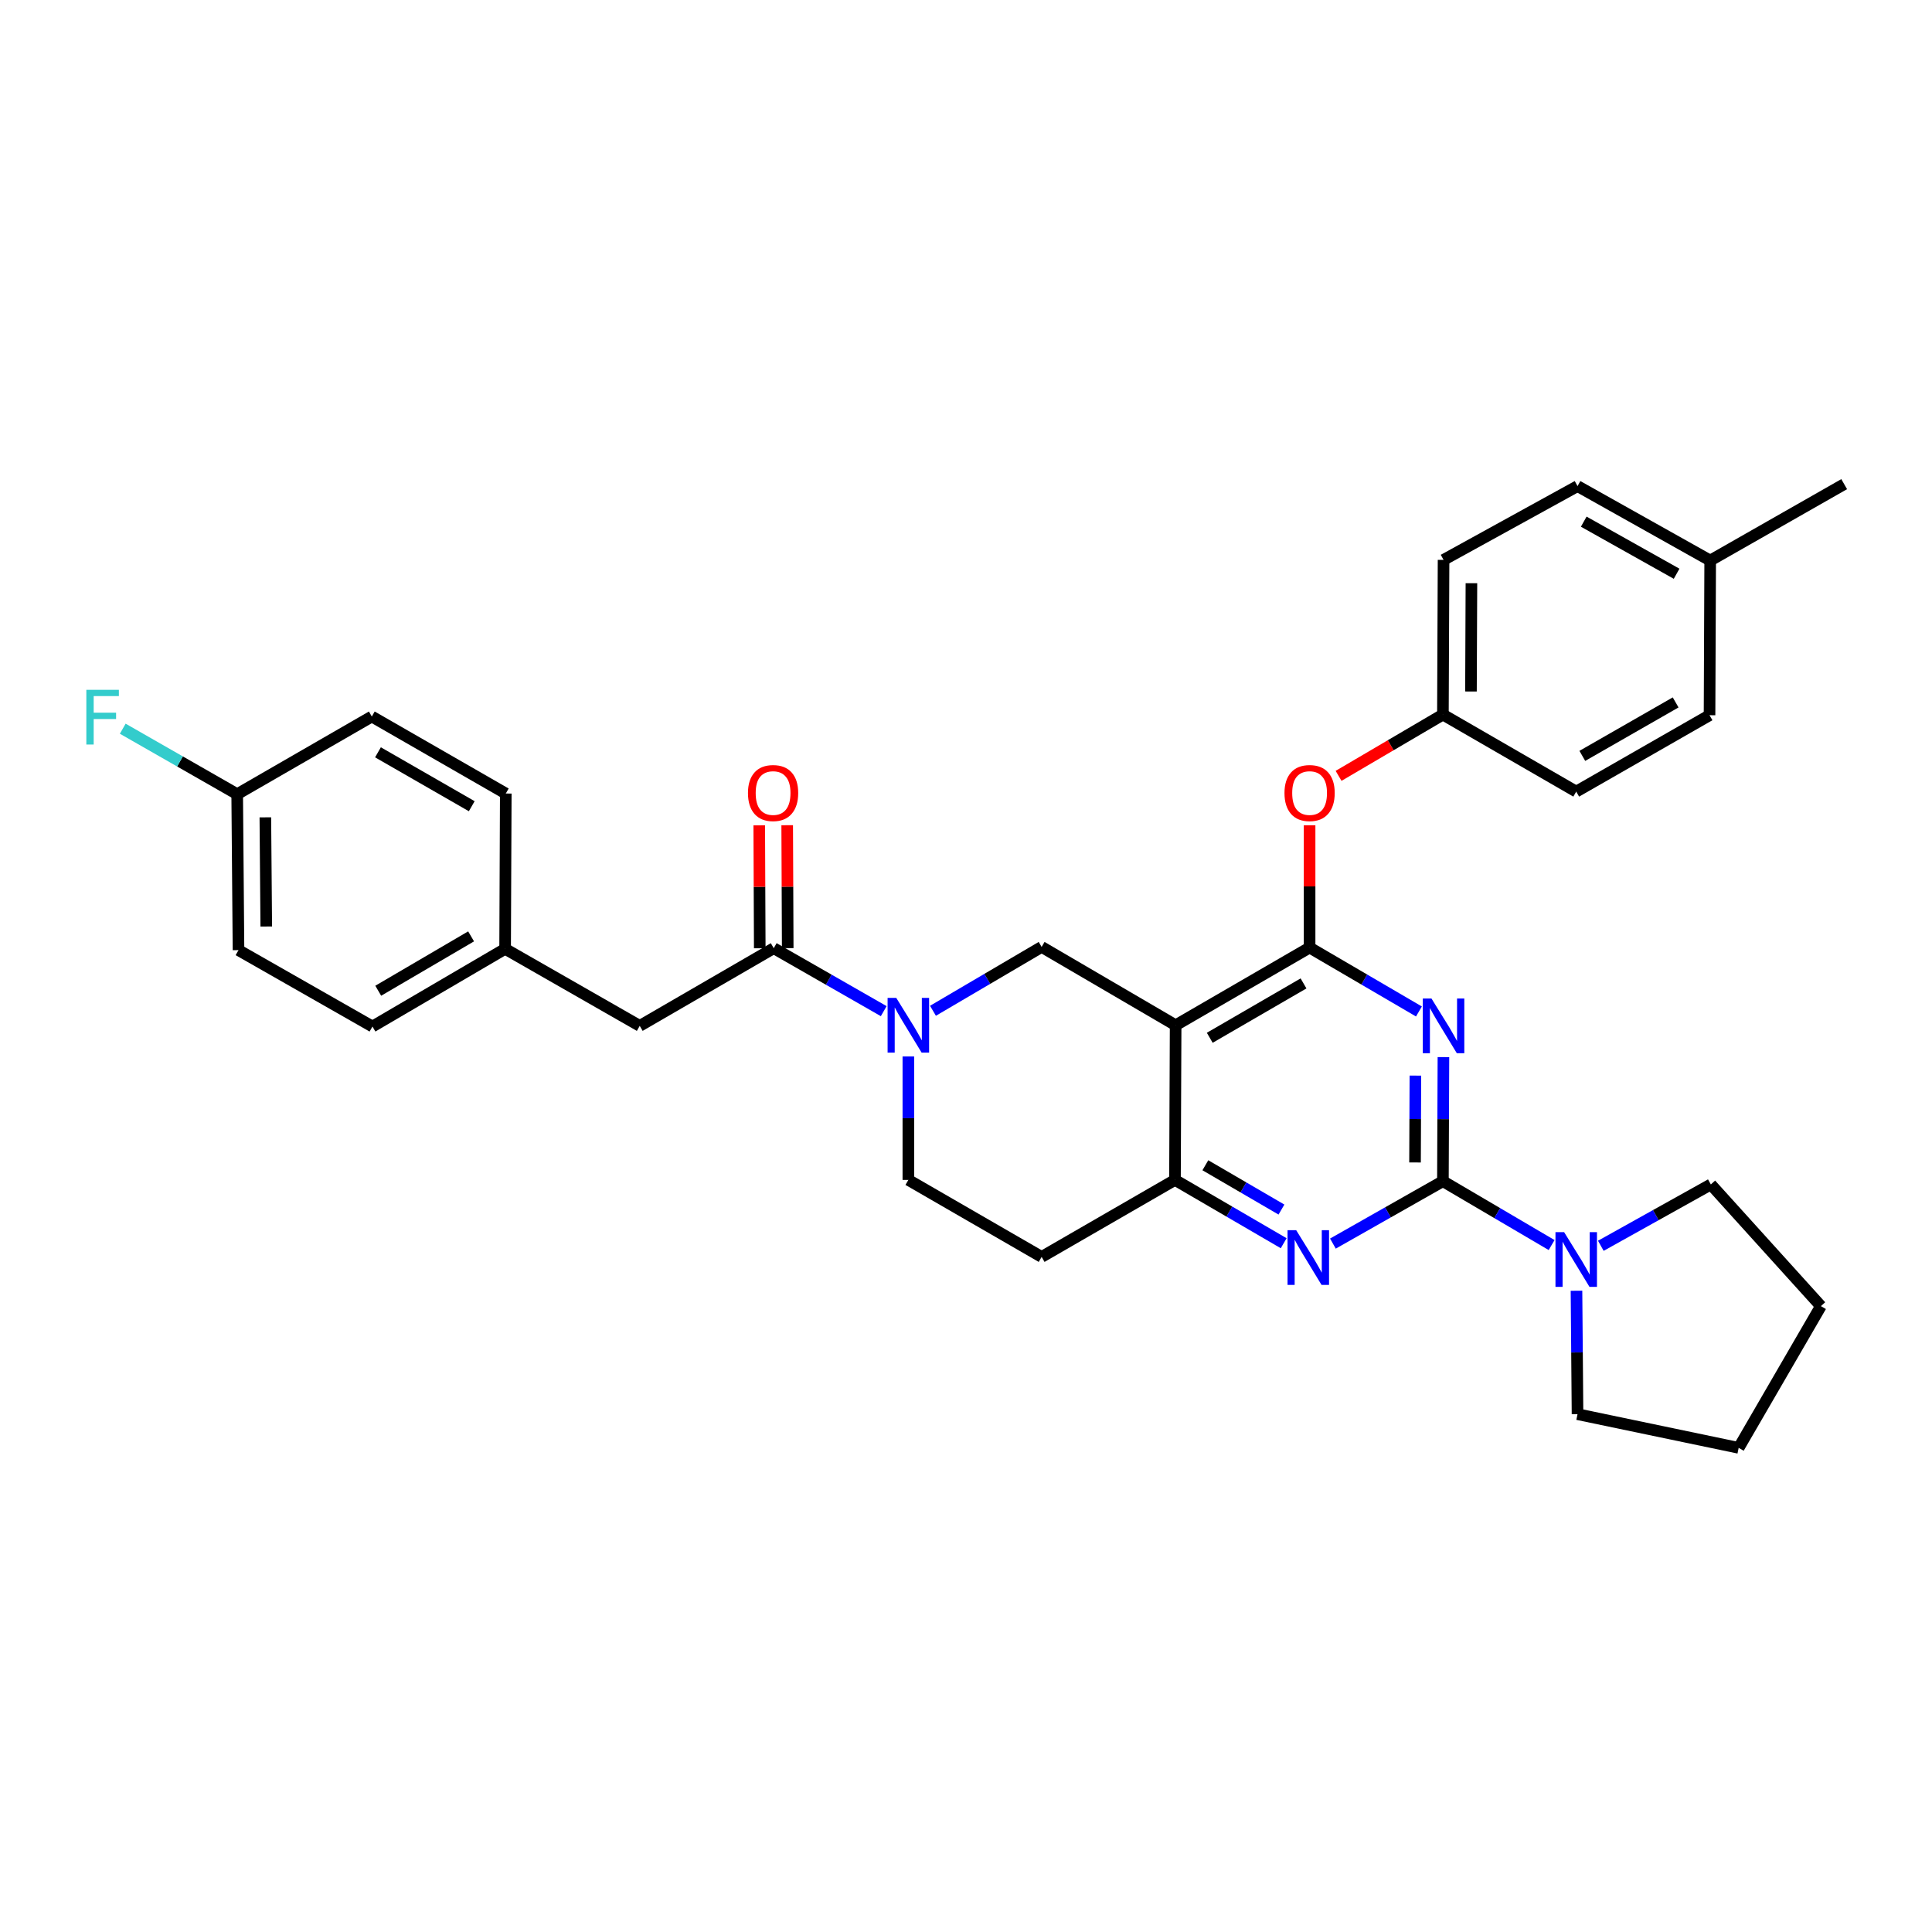 <?xml version='1.0' encoding='iso-8859-1'?>
<svg version='1.1' baseProfile='full'
              xmlns='http://www.w3.org/2000/svg'
                      xmlns:rdkit='http://www.rdkit.org/xml'
                      xmlns:xlink='http://www.w3.org/1999/xlink'
                  xml:space='preserve'
width='1000px' height='1000px' viewBox='0 0 1000 1000'>
<!-- END OF HEADER -->
<rect style='opacity:1.0;fill:#FFFFFF;stroke:none' width='1000' height='1000' x='0' y='0'> </rect>
<path class='bond-0' d='M 747.117,547.157 L 746.982,579.27' style='fill:none;fill-rule:evenodd;stroke:#0000FF;stroke-width:6px;stroke-linecap:butt;stroke-linejoin:miter;stroke-opacity:1' />
<path class='bond-0' d='M 746.982,579.27 L 746.847,611.383' style='fill:none;fill-rule:evenodd;stroke:#000000;stroke-width:6px;stroke-linecap:butt;stroke-linejoin:miter;stroke-opacity:1' />
<path class='bond-0' d='M 732.604,556.731 L 732.509,579.209' style='fill:none;fill-rule:evenodd;stroke:#0000FF;stroke-width:6px;stroke-linecap:butt;stroke-linejoin:miter;stroke-opacity:1' />
<path class='bond-0' d='M 732.509,579.209 L 732.415,601.688' style='fill:none;fill-rule:evenodd;stroke:#000000;stroke-width:6px;stroke-linecap:butt;stroke-linejoin:miter;stroke-opacity:1' />
<path class='bond-1' d='M 734.437,523.538 L 706.141,507.001' style='fill:none;fill-rule:evenodd;stroke:#0000FF;stroke-width:6px;stroke-linecap:butt;stroke-linejoin:miter;stroke-opacity:1' />
<path class='bond-1' d='M 706.141,507.001 L 677.845,490.464' style='fill:none;fill-rule:evenodd;stroke:#000000;stroke-width:6px;stroke-linecap:butt;stroke-linejoin:miter;stroke-opacity:1' />
<path class='bond-3' d='M 746.847,611.383 L 718.379,627.532' style='fill:none;fill-rule:evenodd;stroke:#000000;stroke-width:6px;stroke-linecap:butt;stroke-linejoin:miter;stroke-opacity:1' />
<path class='bond-3' d='M 718.379,627.532 L 689.912,643.681' style='fill:none;fill-rule:evenodd;stroke:#0000FF;stroke-width:6px;stroke-linecap:butt;stroke-linejoin:miter;stroke-opacity:1' />
<path class='bond-8' d='M 746.847,611.383 L 774.978,627.91' style='fill:none;fill-rule:evenodd;stroke:#000000;stroke-width:6px;stroke-linecap:butt;stroke-linejoin:miter;stroke-opacity:1' />
<path class='bond-8' d='M 774.978,627.91 L 803.109,644.437' style='fill:none;fill-rule:evenodd;stroke:#0000FF;stroke-width:6px;stroke-linecap:butt;stroke-linejoin:miter;stroke-opacity:1' />
<path class='bond-2' d='M 677.845,490.464 L 608.504,530.666' style='fill:none;fill-rule:evenodd;stroke:#000000;stroke-width:6px;stroke-linecap:butt;stroke-linejoin:miter;stroke-opacity:1' />
<path class='bond-2' d='M 674.703,509.015 L 626.165,537.156' style='fill:none;fill-rule:evenodd;stroke:#000000;stroke-width:6px;stroke-linecap:butt;stroke-linejoin:miter;stroke-opacity:1' />
<path class='bond-9' d='M 677.845,490.464 L 677.845,458.808' style='fill:none;fill-rule:evenodd;stroke:#000000;stroke-width:6px;stroke-linecap:butt;stroke-linejoin:miter;stroke-opacity:1' />
<path class='bond-9' d='M 677.845,458.808 L 677.845,427.152' style='fill:none;fill-rule:evenodd;stroke:#FF0000;stroke-width:6px;stroke-linecap:butt;stroke-linejoin:miter;stroke-opacity:1' />
<path class='bond-5' d='M 608.504,530.666 L 608.167,610.724' style='fill:none;fill-rule:evenodd;stroke:#000000;stroke-width:6px;stroke-linecap:butt;stroke-linejoin:miter;stroke-opacity:1' />
<path class='bond-6' d='M 608.504,530.666 L 539.148,490.126' style='fill:none;fill-rule:evenodd;stroke:#000000;stroke-width:6px;stroke-linecap:butt;stroke-linejoin:miter;stroke-opacity:1' />
<path class='bond-32' d='M 664.433,643.492 L 636.3,627.108' style='fill:none;fill-rule:evenodd;stroke:#0000FF;stroke-width:6px;stroke-linecap:butt;stroke-linejoin:miter;stroke-opacity:1' />
<path class='bond-32' d='M 636.3,627.108 L 608.167,610.724' style='fill:none;fill-rule:evenodd;stroke:#000000;stroke-width:6px;stroke-linecap:butt;stroke-linejoin:miter;stroke-opacity:1' />
<path class='bond-32' d='M 663.276,626.071 L 643.583,614.602' style='fill:none;fill-rule:evenodd;stroke:#0000FF;stroke-width:6px;stroke-linecap:butt;stroke-linejoin:miter;stroke-opacity:1' />
<path class='bond-32' d='M 643.583,614.602 L 623.89,603.133' style='fill:none;fill-rule:evenodd;stroke:#000000;stroke-width:6px;stroke-linecap:butt;stroke-linejoin:miter;stroke-opacity:1' />
<path class='bond-4' d='M 482.902,523.179 L 511.025,506.653' style='fill:none;fill-rule:evenodd;stroke:#0000FF;stroke-width:6px;stroke-linecap:butt;stroke-linejoin:miter;stroke-opacity:1' />
<path class='bond-4' d='M 511.025,506.653 L 539.148,490.126' style='fill:none;fill-rule:evenodd;stroke:#000000;stroke-width:6px;stroke-linecap:butt;stroke-linejoin:miter;stroke-opacity:1' />
<path class='bond-7' d='M 457.415,523.37 L 428.95,507.078' style='fill:none;fill-rule:evenodd;stroke:#0000FF;stroke-width:6px;stroke-linecap:butt;stroke-linejoin:miter;stroke-opacity:1' />
<path class='bond-7' d='M 428.95,507.078 L 400.484,490.786' style='fill:none;fill-rule:evenodd;stroke:#000000;stroke-width:6px;stroke-linecap:butt;stroke-linejoin:miter;stroke-opacity:1' />
<path class='bond-34' d='M 470.162,546.827 L 470.162,578.776' style='fill:none;fill-rule:evenodd;stroke:#0000FF;stroke-width:6px;stroke-linecap:butt;stroke-linejoin:miter;stroke-opacity:1' />
<path class='bond-34' d='M 470.162,578.776 L 470.162,610.724' style='fill:none;fill-rule:evenodd;stroke:#000000;stroke-width:6px;stroke-linecap:butt;stroke-linejoin:miter;stroke-opacity:1' />
<path class='bond-10' d='M 608.167,610.724 L 539.148,650.572' style='fill:none;fill-rule:evenodd;stroke:#000000;stroke-width:6px;stroke-linecap:butt;stroke-linejoin:miter;stroke-opacity:1' />
<path class='bond-12' d='M 400.484,490.786 L 331.128,530.988' style='fill:none;fill-rule:evenodd;stroke:#000000;stroke-width:6px;stroke-linecap:butt;stroke-linejoin:miter;stroke-opacity:1' />
<path class='bond-13' d='M 407.721,490.755 L 407.587,458.943' style='fill:none;fill-rule:evenodd;stroke:#000000;stroke-width:6px;stroke-linecap:butt;stroke-linejoin:miter;stroke-opacity:1' />
<path class='bond-13' d='M 407.587,458.943 L 407.453,427.13' style='fill:none;fill-rule:evenodd;stroke:#FF0000;stroke-width:6px;stroke-linecap:butt;stroke-linejoin:miter;stroke-opacity:1' />
<path class='bond-13' d='M 393.248,490.816 L 393.114,459.003' style='fill:none;fill-rule:evenodd;stroke:#000000;stroke-width:6px;stroke-linecap:butt;stroke-linejoin:miter;stroke-opacity:1' />
<path class='bond-13' d='M 393.114,459.003 L 392.981,427.19' style='fill:none;fill-rule:evenodd;stroke:#FF0000;stroke-width:6px;stroke-linecap:butt;stroke-linejoin:miter;stroke-opacity:1' />
<path class='bond-27' d='M 815.986,668.084 L 816.255,700.032' style='fill:none;fill-rule:evenodd;stroke:#0000FF;stroke-width:6px;stroke-linecap:butt;stroke-linejoin:miter;stroke-opacity:1' />
<path class='bond-27' d='M 816.255,700.032 L 816.525,731.98' style='fill:none;fill-rule:evenodd;stroke:#000000;stroke-width:6px;stroke-linecap:butt;stroke-linejoin:miter;stroke-opacity:1' />
<path class='bond-28' d='M 828.584,644.821 L 857.055,628.942' style='fill:none;fill-rule:evenodd;stroke:#0000FF;stroke-width:6px;stroke-linecap:butt;stroke-linejoin:miter;stroke-opacity:1' />
<path class='bond-28' d='M 857.055,628.942 L 885.527,613.064' style='fill:none;fill-rule:evenodd;stroke:#000000;stroke-width:6px;stroke-linecap:butt;stroke-linejoin:miter;stroke-opacity:1' />
<path class='bond-14' d='M 692.845,401.581 L 719.846,385.724' style='fill:none;fill-rule:evenodd;stroke:#FF0000;stroke-width:6px;stroke-linecap:butt;stroke-linejoin:miter;stroke-opacity:1' />
<path class='bond-14' d='M 719.846,385.724 L 746.847,369.867' style='fill:none;fill-rule:evenodd;stroke:#000000;stroke-width:6px;stroke-linecap:butt;stroke-linejoin:miter;stroke-opacity:1' />
<path class='bond-11' d='M 539.148,650.572 L 470.162,610.724' style='fill:none;fill-rule:evenodd;stroke:#000000;stroke-width:6px;stroke-linecap:butt;stroke-linejoin:miter;stroke-opacity:1' />
<path class='bond-15' d='M 331.128,530.988 L 261.45,491.123' style='fill:none;fill-rule:evenodd;stroke:#000000;stroke-width:6px;stroke-linecap:butt;stroke-linejoin:miter;stroke-opacity:1' />
<path class='bond-19' d='M 746.847,369.867 L 815.849,409.731' style='fill:none;fill-rule:evenodd;stroke:#000000;stroke-width:6px;stroke-linecap:butt;stroke-linejoin:miter;stroke-opacity:1' />
<path class='bond-20' d='M 746.847,369.867 L 747.185,289.793' style='fill:none;fill-rule:evenodd;stroke:#000000;stroke-width:6px;stroke-linecap:butt;stroke-linejoin:miter;stroke-opacity:1' />
<path class='bond-20' d='M 761.37,357.917 L 761.606,301.865' style='fill:none;fill-rule:evenodd;stroke:#000000;stroke-width:6px;stroke-linecap:butt;stroke-linejoin:miter;stroke-opacity:1' />
<path class='bond-21' d='M 261.45,491.123 L 192.786,531.325' style='fill:none;fill-rule:evenodd;stroke:#000000;stroke-width:6px;stroke-linecap:butt;stroke-linejoin:miter;stroke-opacity:1' />
<path class='bond-21' d='M 243.838,484.664 L 195.773,512.805' style='fill:none;fill-rule:evenodd;stroke:#000000;stroke-width:6px;stroke-linecap:butt;stroke-linejoin:miter;stroke-opacity:1' />
<path class='bond-22' d='M 261.45,491.123 L 261.788,410.728' style='fill:none;fill-rule:evenodd;stroke:#000000;stroke-width:6px;stroke-linecap:butt;stroke-linejoin:miter;stroke-opacity:1' />
<path class='bond-16' d='M 122.77,411.066 L 123.446,491.791' style='fill:none;fill-rule:evenodd;stroke:#000000;stroke-width:6px;stroke-linecap:butt;stroke-linejoin:miter;stroke-opacity:1' />
<path class='bond-16' d='M 137.344,423.053 L 137.816,479.561' style='fill:none;fill-rule:evenodd;stroke:#000000;stroke-width:6px;stroke-linecap:butt;stroke-linejoin:miter;stroke-opacity:1' />
<path class='bond-18' d='M 122.77,411.066 L 93.153,394.12' style='fill:none;fill-rule:evenodd;stroke:#000000;stroke-width:6px;stroke-linecap:butt;stroke-linejoin:miter;stroke-opacity:1' />
<path class='bond-18' d='M 93.153,394.12 L 63.535,377.175' style='fill:none;fill-rule:evenodd;stroke:#33CCCC;stroke-width:6px;stroke-linecap:butt;stroke-linejoin:miter;stroke-opacity:1' />
<path class='bond-36' d='M 122.77,411.066 L 192.448,370.872' style='fill:none;fill-rule:evenodd;stroke:#000000;stroke-width:6px;stroke-linecap:butt;stroke-linejoin:miter;stroke-opacity:1' />
<path class='bond-17' d='M 885.189,290.131 L 816.525,251.609' style='fill:none;fill-rule:evenodd;stroke:#000000;stroke-width:6px;stroke-linecap:butt;stroke-linejoin:miter;stroke-opacity:1' />
<path class='bond-17' d='M 867.809,296.974 L 819.743,270.009' style='fill:none;fill-rule:evenodd;stroke:#000000;stroke-width:6px;stroke-linecap:butt;stroke-linejoin:miter;stroke-opacity:1' />
<path class='bond-29' d='M 885.189,290.131 L 954.545,250.596' style='fill:none;fill-rule:evenodd;stroke:#000000;stroke-width:6px;stroke-linecap:butt;stroke-linejoin:miter;stroke-opacity:1' />
<path class='bond-35' d='M 885.189,290.131 L 884.852,370.196' style='fill:none;fill-rule:evenodd;stroke:#000000;stroke-width:6px;stroke-linecap:butt;stroke-linejoin:miter;stroke-opacity:1' />
<path class='bond-25' d='M 815.849,409.731 L 884.852,370.196' style='fill:none;fill-rule:evenodd;stroke:#000000;stroke-width:6px;stroke-linecap:butt;stroke-linejoin:miter;stroke-opacity:1' />
<path class='bond-25' d='M 819.005,391.243 L 867.306,363.569' style='fill:none;fill-rule:evenodd;stroke:#000000;stroke-width:6px;stroke-linecap:butt;stroke-linejoin:miter;stroke-opacity:1' />
<path class='bond-26' d='M 747.185,289.793 L 816.525,251.609' style='fill:none;fill-rule:evenodd;stroke:#000000;stroke-width:6px;stroke-linecap:butt;stroke-linejoin:miter;stroke-opacity:1' />
<path class='bond-24' d='M 192.786,531.325 L 123.446,491.791' style='fill:none;fill-rule:evenodd;stroke:#000000;stroke-width:6px;stroke-linecap:butt;stroke-linejoin:miter;stroke-opacity:1' />
<path class='bond-23' d='M 261.788,410.728 L 192.448,370.872' style='fill:none;fill-rule:evenodd;stroke:#000000;stroke-width:6px;stroke-linecap:butt;stroke-linejoin:miter;stroke-opacity:1' />
<path class='bond-23' d='M 244.175,417.297 L 195.637,389.398' style='fill:none;fill-rule:evenodd;stroke:#000000;stroke-width:6px;stroke-linecap:butt;stroke-linejoin:miter;stroke-opacity:1' />
<path class='bond-31' d='M 816.525,731.98 L 899.935,749.404' style='fill:none;fill-rule:evenodd;stroke:#000000;stroke-width:6px;stroke-linecap:butt;stroke-linejoin:miter;stroke-opacity:1' />
<path class='bond-30' d='M 885.527,613.064 L 942.493,676.052' style='fill:none;fill-rule:evenodd;stroke:#000000;stroke-width:6px;stroke-linecap:butt;stroke-linejoin:miter;stroke-opacity:1' />
<path class='bond-33' d='M 942.493,676.052 L 899.935,749.404' style='fill:none;fill-rule:evenodd;stroke:#000000;stroke-width:6px;stroke-linecap:butt;stroke-linejoin:miter;stroke-opacity:1' />
<path  class='atom-0' d='M 740.925 516.828
L 750.205 531.828
Q 751.125 533.308, 752.605 535.988
Q 754.085 538.668, 754.165 538.828
L 754.165 516.828
L 757.925 516.828
L 757.925 545.148
L 754.045 545.148
L 744.085 528.748
Q 742.925 526.828, 741.685 524.628
Q 740.485 522.428, 740.125 521.748
L 740.125 545.148
L 736.445 545.148
L 736.445 516.828
L 740.925 516.828
' fill='#0000FF'/>
<path  class='atom-4' d='M 670.909 636.75
L 680.189 651.75
Q 681.109 653.23, 682.589 655.91
Q 684.069 658.59, 684.149 658.75
L 684.149 636.75
L 687.909 636.75
L 687.909 665.07
L 684.029 665.07
L 674.069 648.67
Q 672.909 646.75, 671.669 644.55
Q 670.469 642.35, 670.109 641.67
L 670.109 665.07
L 666.429 665.07
L 666.429 636.75
L 670.909 636.75
' fill='#0000FF'/>
<path  class='atom-5' d='M 463.902 516.506
L 473.182 531.506
Q 474.102 532.986, 475.582 535.666
Q 477.062 538.346, 477.142 538.506
L 477.142 516.506
L 480.902 516.506
L 480.902 544.826
L 477.022 544.826
L 467.062 528.426
Q 465.902 526.506, 464.662 524.306
Q 463.462 522.106, 463.102 521.426
L 463.102 544.826
L 459.422 544.826
L 459.422 516.506
L 463.902 516.506
' fill='#0000FF'/>
<path  class='atom-9' d='M 809.589 637.763
L 818.869 652.763
Q 819.789 654.243, 821.269 656.923
Q 822.749 659.603, 822.829 659.763
L 822.829 637.763
L 826.589 637.763
L 826.589 666.083
L 822.709 666.083
L 812.749 649.683
Q 811.589 647.763, 810.349 645.563
Q 809.149 643.363, 808.789 642.683
L 808.789 666.083
L 805.109 666.083
L 805.109 637.763
L 809.589 637.763
' fill='#0000FF'/>
<path  class='atom-10' d='M 664.845 410.47
Q 664.845 403.67, 668.205 399.87
Q 671.565 396.07, 677.845 396.07
Q 684.125 396.07, 687.485 399.87
Q 690.845 403.67, 690.845 410.47
Q 690.845 417.35, 687.445 421.27
Q 684.045 425.15, 677.845 425.15
Q 671.605 425.15, 668.205 421.27
Q 664.845 417.39, 664.845 410.47
M 677.845 421.95
Q 682.165 421.95, 684.485 419.07
Q 686.845 416.15, 686.845 410.47
Q 686.845 404.91, 684.485 402.11
Q 682.165 399.27, 677.845 399.27
Q 673.525 399.27, 671.165 402.07
Q 668.845 404.87, 668.845 410.47
Q 668.845 416.19, 671.165 419.07
Q 673.525 421.95, 677.845 421.95
' fill='#FF0000'/>
<path  class='atom-14' d='M 387.147 410.47
Q 387.147 403.67, 390.507 399.87
Q 393.867 396.07, 400.147 396.07
Q 406.427 396.07, 409.787 399.87
Q 413.147 403.67, 413.147 410.47
Q 413.147 417.35, 409.747 421.27
Q 406.347 425.15, 400.147 425.15
Q 393.907 425.15, 390.507 421.27
Q 387.147 417.39, 387.147 410.47
M 400.147 421.95
Q 404.467 421.95, 406.787 419.07
Q 409.147 416.15, 409.147 410.47
Q 409.147 404.91, 406.787 402.11
Q 404.467 399.27, 400.147 399.27
Q 395.827 399.27, 393.467 402.07
Q 391.147 404.87, 391.147 410.47
Q 391.147 416.19, 393.467 419.07
Q 395.827 421.95, 400.147 421.95
' fill='#FF0000'/>
<path  class='atom-19' d='M 44.689 357.05
L 61.529 357.05
L 61.529 360.29
L 48.489 360.29
L 48.489 368.89
L 60.089 368.89
L 60.089 372.17
L 48.489 372.17
L 48.489 385.37
L 44.689 385.37
L 44.689 357.05
' fill='#33CCCC'/>
</svg>

